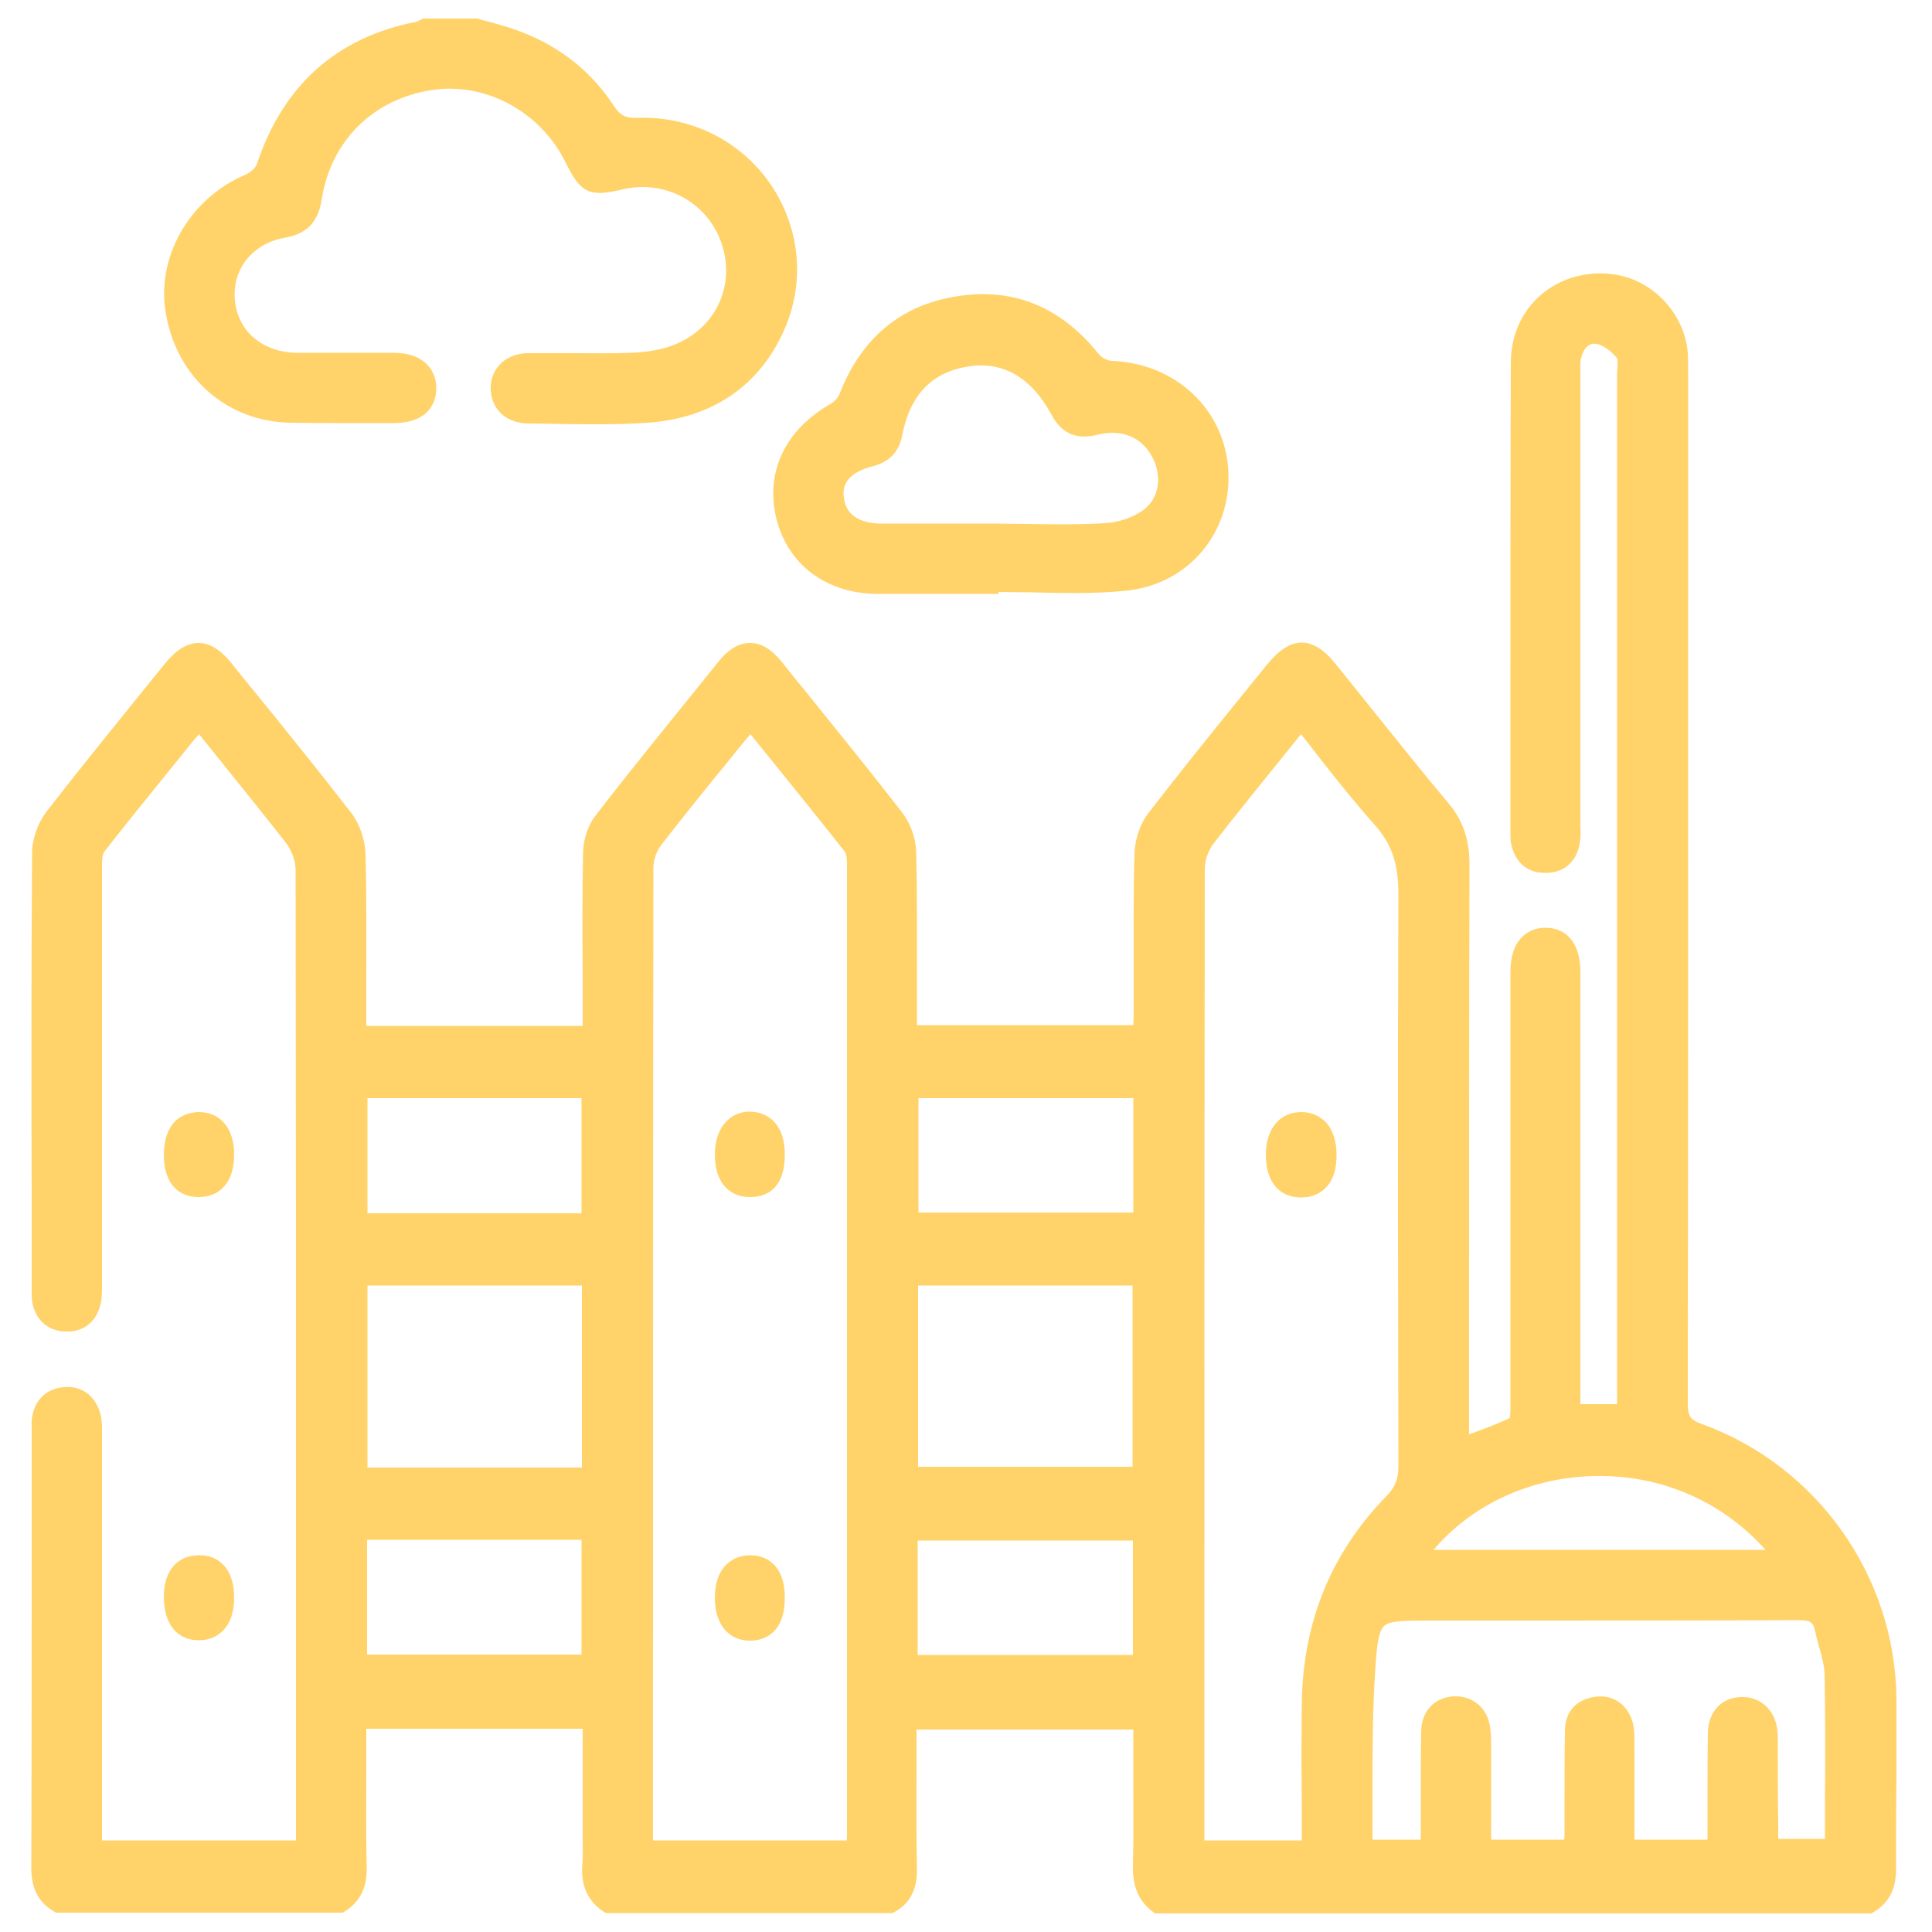 <?xml version="1.0" encoding="utf-8"?>
<!-- Generator: Adobe Illustrator 22.1.0, SVG Export Plug-In . SVG Version: 6.00 Build 0)  -->
<svg version="1.1" id="Capa_1" xmlns="http://www.w3.org/2000/svg" xmlns:xlink="http://www.w3.org/1999/xlink" x="0px" y="0px"
	 width="500px" height="500px" viewBox="0 0 500 500" style="enable-background:new 0 0 500 500;" xml:space="preserve">
<style type="text/css">
	.st0{fill:#FFD36A;}
</style>
<g>
	<path class="st0" d="M490.8,459.8c0-6.6,0-13.4,0-20.2c-0.3-31.7-20.5-60.2-50.2-71c-3.2-1.1-3.8-2.1-3.8-5.5
		c0.1-76.1,0.1-153.4,0.1-228.3l0-36.6l0-1c0-1.9,0-3.9-0.1-5.8c-0.8-10.2-9-19-19.2-20.4c-6.9-1-13.8,1-18.8,5.3
		c-5,4.3-7.8,10.6-7.8,17.5c-0.1,29.6-0.1,59.6-0.1,88.7c0,10.9,0,21.9,0,32.8l0,0.5c0,0.7,0,1.4,0.1,2.2c1,5.1,4.1,7.9,8.9,7.9
		c0,0,0.1,0,0.1,0c4.9,0,8.2-3,8.9-8.1c0.2-1.3,0.2-2.6,0.1-3.8c0-0.4,0-0.8,0-1.2l0-38.6c0-25.7,0-51.5,0-77.2c0-0.4,0-0.8,0-1.2
		c0-1.1-0.1-2.2,0.2-3.1c0.2-1,1.2-4.2,4-3.7c1.6,0.3,3.5,1.6,5.3,3.7c0.2,0.4,0.1,1.7,0.1,2.4c0,0.5-0.1,1-0.1,1.4
		c0,79.6,0,159.2,0,238.8v28.1h-9.5v-33.3c0-26.2,0-52.5,0-78.7c0-7-3.4-11.3-9-11.3c-2.4,0-4.5,0.8-6.1,2.4c-2,2-3,5-3,8.9
		c0,8.8,0,17.6,0,26.4l0,24.2c0,20.4,0,41.5,0,62.3c0,1.6-0.1,2.3-0.2,2.7c-3,1.4-6.1,2.6-9.4,3.8c-0.4,0.1-0.8,0.3-1.1,0.4V368
		c0-11.1,0-22.1,0-33.2c0-36.4,0-74.1,0.1-111.1c0-6.5-1.7-11.4-5.5-15.9c-6.8-8.1-13.5-16.5-20-24.6c-3-3.7-6-7.5-9-11.2
		c-3.1-3.9-6-5.7-8.9-5.7c0,0,0,0,0,0c-2.9,0-5.8,1.8-9,5.7c-2,2.5-4,4.9-6,7.4c-8.1,10-16.5,20.4-24.6,30.9
		c-2.2,2.8-3.6,6.9-3.7,10.6c-0.3,9.8-0.2,19.7-0.2,29.3c0,4,0,8,0,12c0,1-0.1,2-0.1,3.1h-56c0-3.5,0-6.9,0-10.3
		c0-11.9,0.1-23.1-0.2-34.6c-0.1-3.5-1.5-7.4-3.6-10.1c-8.3-10.7-16.9-21.3-25.2-31.6c-2-2.4-4-4.9-5.9-7.3c-2.7-3.4-5.4-5-8.3-5
		c0,0,0,0,0,0c-2.9,0-5.6,1.6-8.3,5l-4.1,5.1c-9.1,11.3-18.6,22.9-27.6,34.6c-1.9,2.4-3.1,6-3.2,9.4c-0.2,10.3-0.2,20.8-0.1,31
		c0,3.6,0,7.2,0,10.8v3.2h-56c0-3.4,0-6.9,0-10.3c0-11.2,0.1-22.8-0.2-34.1c-0.1-3.7-1.5-7.8-3.6-10.6
		c-8.3-10.7-16.9-21.4-25.3-31.7c-2-2.4-3.9-4.8-5.9-7.3c-2.8-3.4-5.5-5.1-8.4-5.1c0,0,0,0,0,0c-2.9,0-5.7,1.7-8.6,5.2
		c-2.3,2.8-4.5,5.6-6.8,8.4c-7.9,9.8-16.2,20-24,30.1c-2.2,2.9-3.7,7-3.7,10.6c-0.2,29.9-0.2,60.3-0.1,89.7l0,22.3
		c0,0.3,0,0.6,0,0.9c0,1,0,2.1,0.1,3.2c0.8,4.7,3.9,7.6,8.6,7.8c4.4,0.2,7.8-2.2,9-6.6c0.5-1.7,0.5-3.5,0.5-5.1l0-0.6
		c0-12.3,0-24.7,0-37c0-23.6,0-47.2,0-70.7c0-1.3,0-3.4,0.6-4.2c6.5-8.3,13-16.3,19.9-24.8c1.5-1.9,3-3.8,4.6-5.6
		c1.7,2.1,3.3,4.1,5,6.2c6,7.5,11.7,14.5,17.4,21.8c1.6,2,2.6,4.9,2.6,7.2c0.1,71.1,0.1,143.4,0.1,213.3l0,37.8H26.4l0-20.4
		c0-28.2,0-56.4,0-84.6l0-0.7c0-1.6,0-3.3-0.5-5c-1.4-4.6-5-7.1-9.6-6.6c-4.4,0.5-7.3,3.3-8,7.8c-0.2,1-0.1,2-0.1,2.9
		c0,0.3,0,0.5,0,0.8c0,9.1,0,18.2,0,27.3c0,28.1,0,57.1-0.1,85.7c0,5.2,1.8,8.8,5.9,11.2l0.5,0.3h74.2l0.5-0.3
		c5.3-3.3,5.8-8.3,5.7-11.7c-0.2-7.7-0.1-15.6-0.1-23.3c0-3.1,0-6.2,0-9.4v-2.9h56v24.7c0,1.1,0,2.3,0,3.4c0,2.4,0.1,5-0.1,7.4
		c-0.4,5.2,1.5,9.2,5.6,11.9l0.5,0.3H231l0.4-0.2c5.5-3,6-8.1,5.9-11.7c-0.2-8.9-0.1-17.6-0.1-26.8c0-2.9,0-5.9,0-8.8h56.1v6.9
		c0,2.7,0,5.4,0,8.1c0,6.5,0.1,13.2-0.1,19.8c-0.1,3.9,0.4,8.9,5.2,12.4l0.5,0.4h185.4l0.5-0.3c4.1-2.4,5.9-6,5.9-11.2
		C490.7,475.4,490.7,467.5,490.8,459.8z M371,401.1c10-11.8,25.4-18.9,42-19.1c17.1-0.3,32.9,6.7,43.9,19.1H371z M460.1,453.7
		c0-0.5,0-1,0-1.5c0-1.4,0-2.9-0.1-4.4c-0.6-5.4-4.6-8.9-9.7-8.6c-5,0.3-8.2,3.9-8.3,9.3c-0.1,6-0.1,12-0.1,17.8c0,2.4,0,4.9,0,7.3
		v2.5H423l0-4.7c0-6.2,0-12.3,0-18.4c0-0.4,0-0.8,0-1.2c0-1.6,0-3.2-0.2-4.8c-0.8-5.2-4.8-8.5-9.7-7.9c-5.1,0.6-8.1,3.8-8.1,8.9
		c-0.1,5.8-0.1,11.7-0.1,17.3c0,2.9,0,5.9,0,8.8c0,0.6,0,1.3-0.1,2h-18.9l0-4.8c0-6,0-12,0-18c0-0.4,0-0.9,0-1.3
		c0-1.5,0-3.1-0.2-4.6c-0.6-5.2-4.3-8.5-9.3-8.4c-5.1,0.2-8.5,3.8-8.6,9c-0.1,5.8-0.1,11.7-0.1,17.5c0,2.4,0,4.8,0,7.2v3.4h-12.5
		c0-4,0-8.1,0-12.1c0-10.4,0-21.1,0.7-31.6c0.4-6.3,0.8-10.2,2.3-11.6c1.5-1.4,5.4-1.4,11.9-1.4c0,0,0,0,0,0l21.7,0
		c24.2,0,49.2,0,73.9-0.1c2.9,0,3.6,0.7,4,2.7c0.3,1.4,0.7,2.9,1.1,4.3c0.7,2.4,1.3,4.7,1.4,6.9c0.2,10.8,0.2,21.8,0.1,32.4
		c0,3.4,0,6.9,0,10.3h-12.1l0-4.2C460.1,465.9,460.1,459.8,460.1,453.7z M361.9,375.8l0,3.5c0,3.4-0.8,5.5-3,7.8
		c-14.4,14.7-21.8,32.8-22,54c-0.1,8.5-0.1,17.2,0,25.5c0,3.2,0,6.5,0,9.7h-25.2l0-36.9c0-70.3,0-143,0.1-214.6
		c0-2.1,0.9-4.7,2.2-6.4c5.7-7.4,11.6-14.6,17.7-22.2c1.7-2.1,3.3-4.1,5-6.2c1.6,2,3.1,3.9,4.6,5.9c4.8,6.1,9.4,11.9,14.4,17.5
		c4.4,4.9,6.2,10,6.2,17.9C361.7,279.4,361.8,328.4,361.9,375.8z M237.7,313.8v-29.6h55.6v29.6H237.7z M237.6,379.6v-46.9h55.5v46.9
		H237.6z M237.5,428.3v-29.6h55.7v29.6H237.5z M169.1,224.6c0-2,0.8-4.4,2.1-6c5.8-7.5,11.7-14.8,18-22.5c1.6-2,3.3-4.1,5-6.1
		l4.3,5.3c7,8.7,13.6,16.8,20.2,25.2c0.3,0.4,0.5,1.5,0.5,3.2c0,83.2,0,166,0,250.6c0,0.6,0,1.3-0.1,2H169l0-34.2
		C169,370.8,169,297.1,169.1,224.6z M95.1,314v-29.8h55.4V314H95.1z M95.1,379.8v-47.1h55.5v47.1H95.1z M95,428.2v-29.7h55.5v29.7
		H95z"/>
	<path class="st0" d="M75.3,109.4c7.1,0.1,14.2,0.1,21.2,0.1l5.4,0c6.8,0,10.8-3.2,11-8.7c0.1-2.5-0.7-4.7-2.3-6.4
		c-1.9-2-4.9-3.1-8.7-3.1c-4.3,0-8.6,0-12.8,0c-4.1,0-8.2,0-12.3,0c-8.8-0.1-15.2-5.5-16-13.5C60,69.7,65.3,63,73.8,61.5
		c5.7-1,8.6-4.1,9.5-10.1c2.4-15,13.3-25.8,28.5-28.1c13.9-2.1,28.1,5.6,34.6,18.8c3.9,7.9,6.1,9,14.8,6.9
		c11.1-2.6,22.1,3.5,25.6,14.2c3.6,10.9-1.7,21.9-12.5,26.1c-3,1.2-6.6,1.8-10.9,2c-4.9,0.2-10,0.1-14.8,0.1c-4,0-8.1,0-12.2,0
		c-2.8,0.1-5.4,1.1-7.1,3c-1.6,1.7-2.5,4.1-2.3,6.6c0.3,5.1,4.1,8.5,9.7,8.6c2.6,0,5.2,0.1,7.9,0.1c3.3,0.1,6.6,0.1,9.9,0.1
		c4.4,0,8.8-0.1,13.2-0.4c16.6-1.2,28.8-9.5,35.2-23.9c5.5-12.3,4.2-26.2-3.2-37.4c-7.7-11.5-20.7-18.1-34.7-17.6
		c-3.1,0.1-4.5-0.6-6.2-3.2C152.3,17.4,143,10.6,131,6.9c-1.7-0.5-3.4-1-5-1.4c-0.7-0.2-1.5-0.4-2.2-0.6l-0.3-0.1h-14l-0.4,0.2
		c-0.2,0.1-0.4,0.2-0.6,0.3c-0.2,0.1-0.5,0.3-0.6,0.3C87.2,9.6,73.3,22,66.5,42.4c-0.3,1-1.8,2.4-3.2,2.9
		C48.8,51.6,40.2,66.9,43,81.6C46,98,59,109.2,75.3,109.4z"/>
	<path class="st0" d="M200.9,134.1c2.9,12,12.9,19.5,26.1,19.6c3.8,0,7.6,0,11.4,0c3,0,6,0,9,0c3,0,6,0,9,0h2l0-0.5
		c2.9,0,5.8,0.1,8.7,0.1c7.9,0.2,16.1,0.4,24.1-0.4c16.1-1.5,27.5-14.8,26.7-30.9c-0.8-15.9-13.5-27.9-30-28.6
		c-1.2,0-2.8-0.8-3.5-1.7c-9.8-12.3-22.2-17.4-36.9-15c-14.4,2.3-24.6,10.8-30.2,25.2c-0.4,1-1.4,2.1-2.3,2.6
		C203.2,111.2,198,122.2,200.9,134.1z M226.1,120.6c4.1-1.1,6.6-3.7,7.4-8c2.1-10.6,7.8-16.4,17.4-17.8c8.8-1.3,16.1,3,21.2,12.5
		c2.6,4.9,6.5,6.6,12,5.2c6.1-1.5,11.2,0.5,14,5.6c2.8,5.1,1.9,10.8-2.1,13.8c-2.6,2-6.5,3.3-10.1,3.5c-6.8,0.4-13.8,0.3-20.5,0.2
		c-2.8,0-5.5-0.1-8.3-0.1h0l-6.2,0c-7.6,0-15.1,0-22.7,0c-4.1,0-9.2-1.2-9.8-6.7C218,126.3,218.5,122.5,226.1,120.6z"/>
	<path class="st0" d="M51.6,287.8c-2.4,0-4.6,0.8-6.2,2.3c-2,2-3,5-3,8.8c0,3.8,1,6.7,2.9,8.6c1.5,1.5,3.7,2.3,6.1,2.3
		c0.1,0,0.1,0,0.2,0c5.6-0.1,8.9-4.1,9-10.7C60.7,292.2,57.2,287.9,51.6,287.8z"/>
	<path class="st0" d="M42.4,413.2c0,7,3.3,11.2,8.9,11.3c0.1,0,0.1,0,0.2,0c2.4,0,4.5-0.8,6.1-2.4c2-1.9,3-4.9,3-8.7
		c0-3.7-1-6.7-3-8.6c-1.6-1.6-3.8-2.4-6.3-2.3C45.8,402.6,42.4,406.6,42.4,413.2z"/>
	<polygon class="st0" points="203.2,298.7 203.2,298.7 203.2,298.7 	"/>
	<path class="st0" d="M194.1,309.8c0,0,0.1,0,0.1,0c3.4,0,9-1.5,8.9-11.2c0-6.6-3.4-10.7-8.8-10.9c-2.5-0.1-4.6,0.8-6.2,2.4
		c-2,2-3.1,5-3.1,8.7c0,3.8,1,6.7,2.9,8.6C189.5,309,191.6,309.8,194.1,309.8z"/>
	<path class="st0" d="M194.3,402.5c-2.5,0-4.7,0.8-6.3,2.4c-2,1.9-3,4.9-3,8.6c0,3.7,1,6.7,3,8.7c1.6,1.6,3.7,2.4,6.1,2.4
		c0,0,0.1,0,0.1,0c2.7,0,9-1.2,8.9-11.3C203.1,406.6,199.8,402.6,194.3,402.5z"/>
	<path class="st0" d="M336.8,287.8C336.8,287.8,336.8,287.8,336.8,287.8c-5.5,0-9.1,4.2-9.2,10.7c-0.1,7,3.1,11.2,8.8,11.4
		c0.1,0,0.3,0,0.4,0c2.4,0,4.5-0.8,6.1-2.3c2-1.9,3-4.8,3-8.6c0-3.8-1-6.8-3-8.8C341.3,288.7,339.2,287.8,336.8,287.8z"/>
</g>
</svg>
